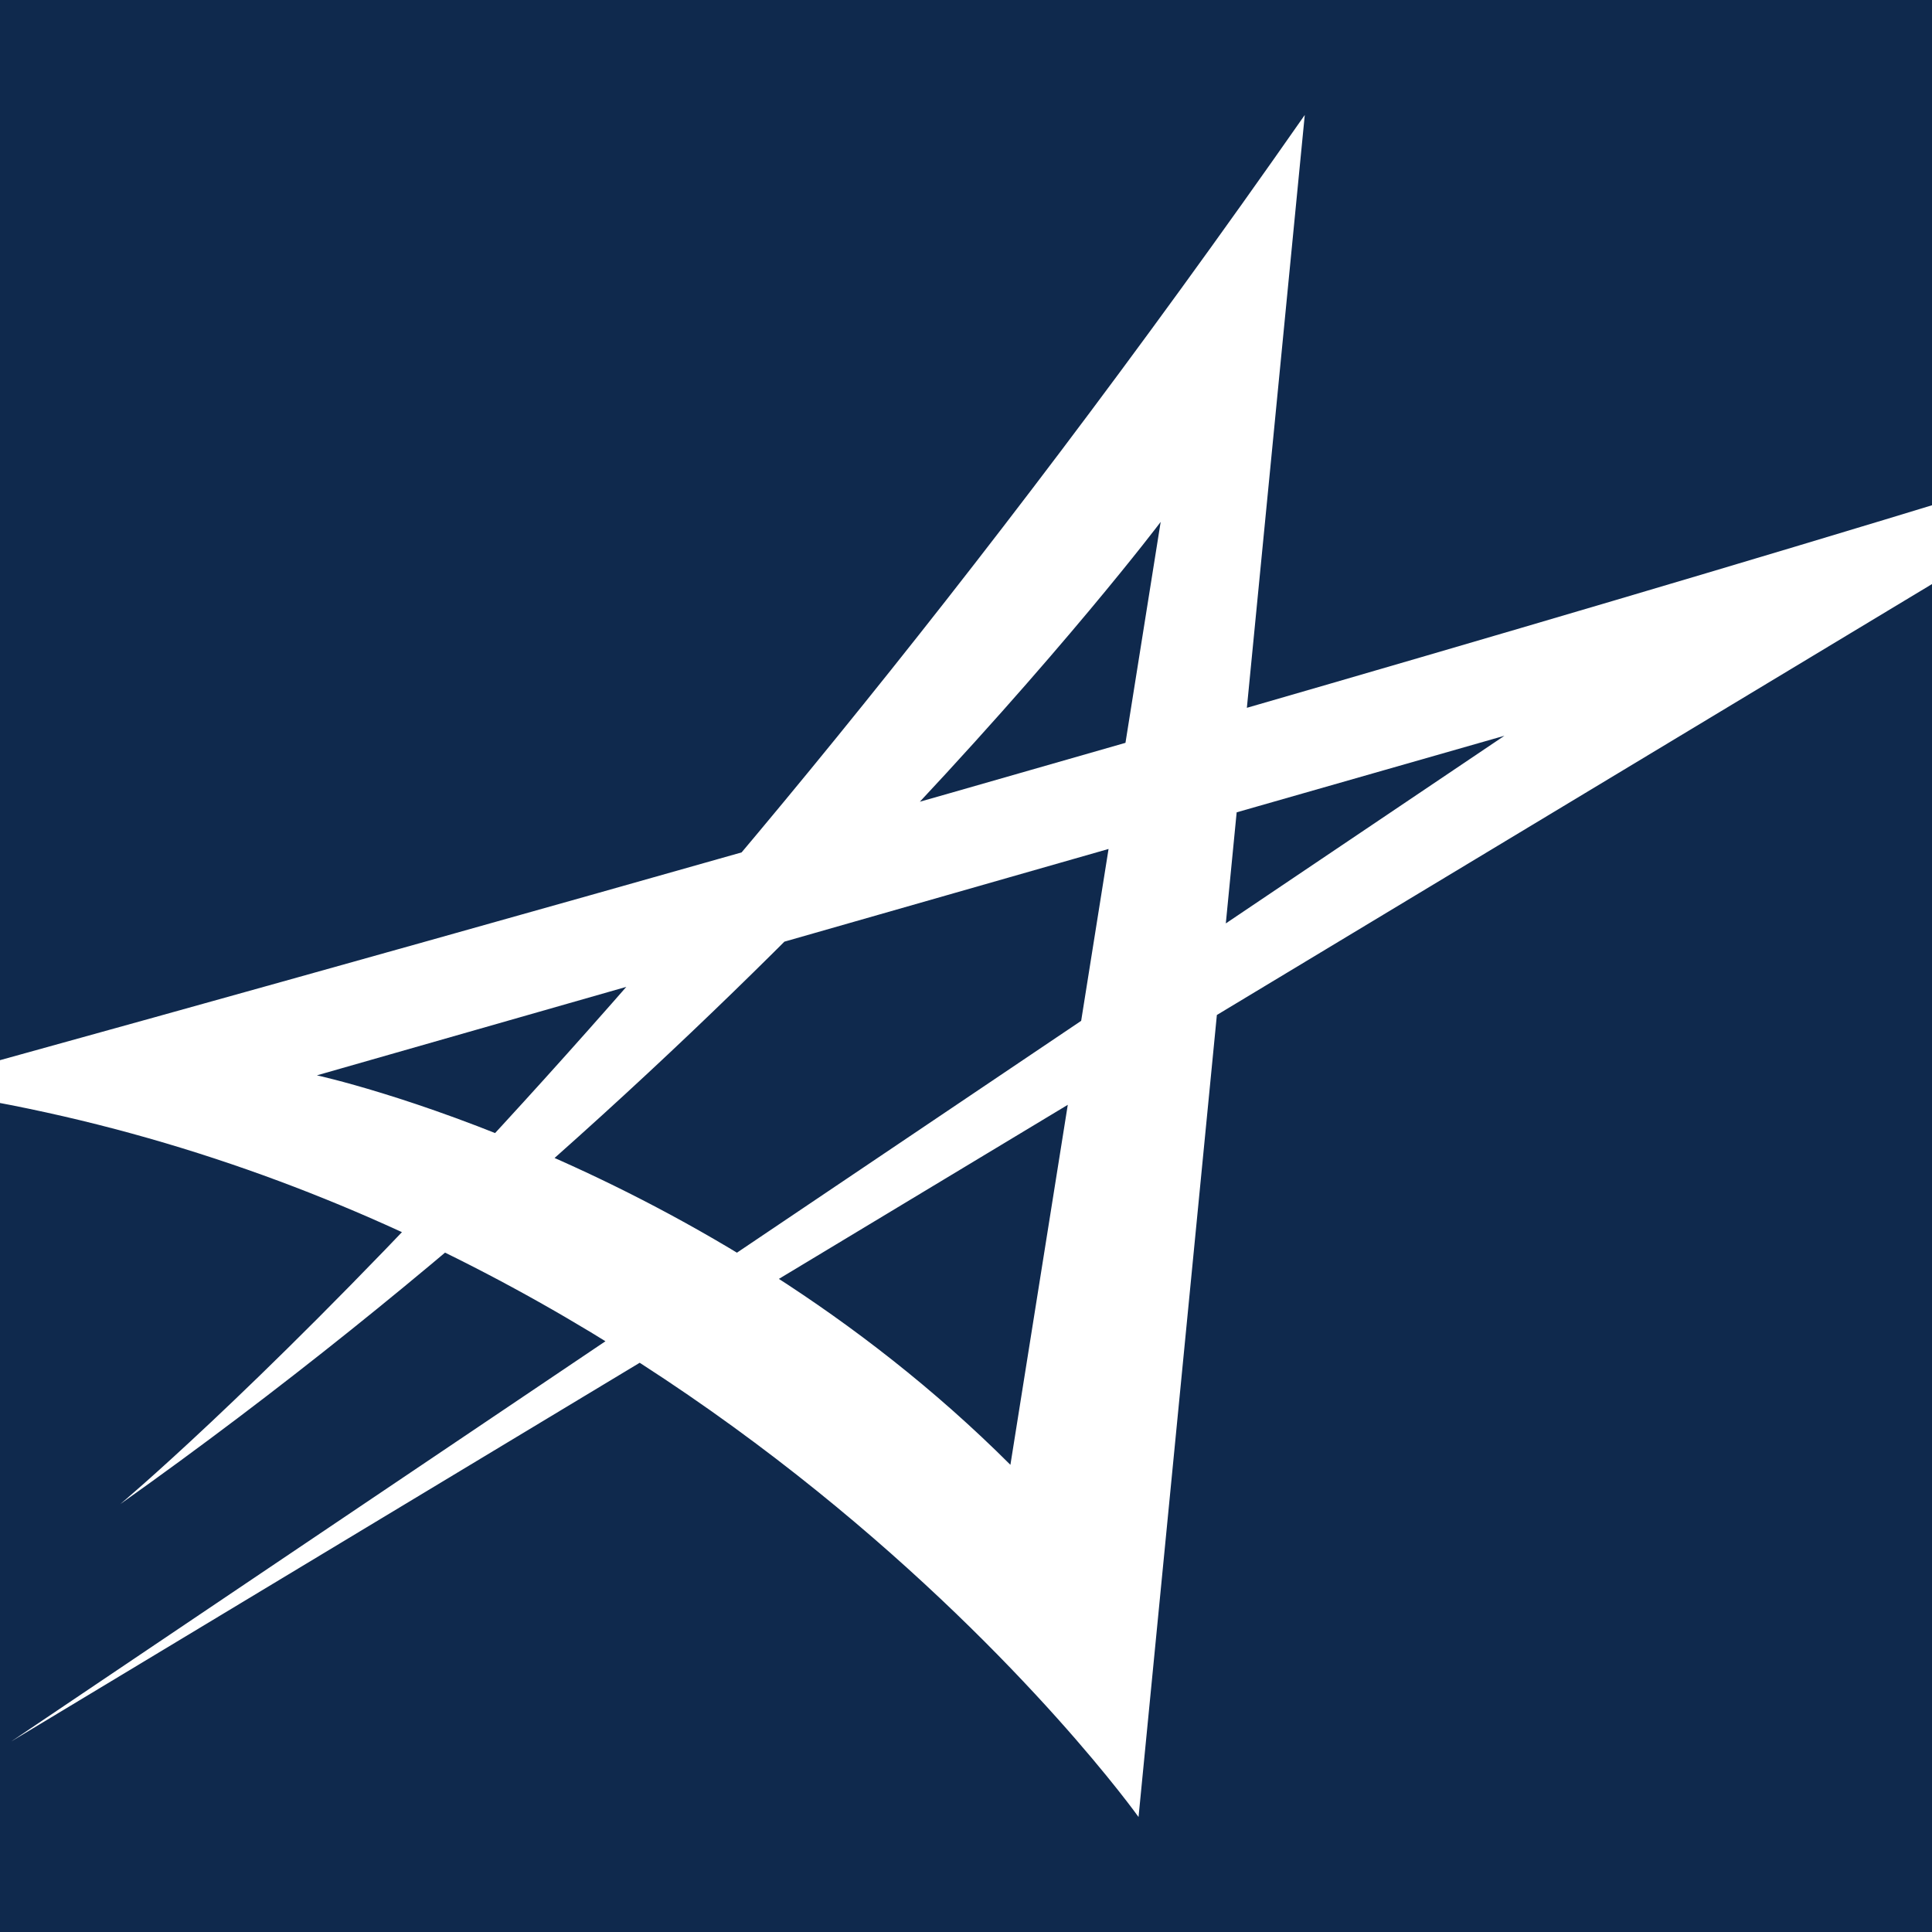 <?xml version="1.0" encoding="utf-8"?>
<svg xmlns="http://www.w3.org/2000/svg" viewBox="0 0 144 144">
  <path d="M-22.44-19.45h188.88v182.9H-22.44z" style="fill:#0f294d"/>
  <path d="M8.96 112.11S47.23 80.21 97.25 8.57L84.86 135.43S51.61 88.7-7.31 81.04c0 0 114.45-31.47 171.43-49.63L.85 129.79l111.28-74.95-88.51 25.31s28.88 6.25 51.69 29.03l11.2-70.28S57.1 77.96 8.96 112.11" style="fill:#fff"/>
</svg>